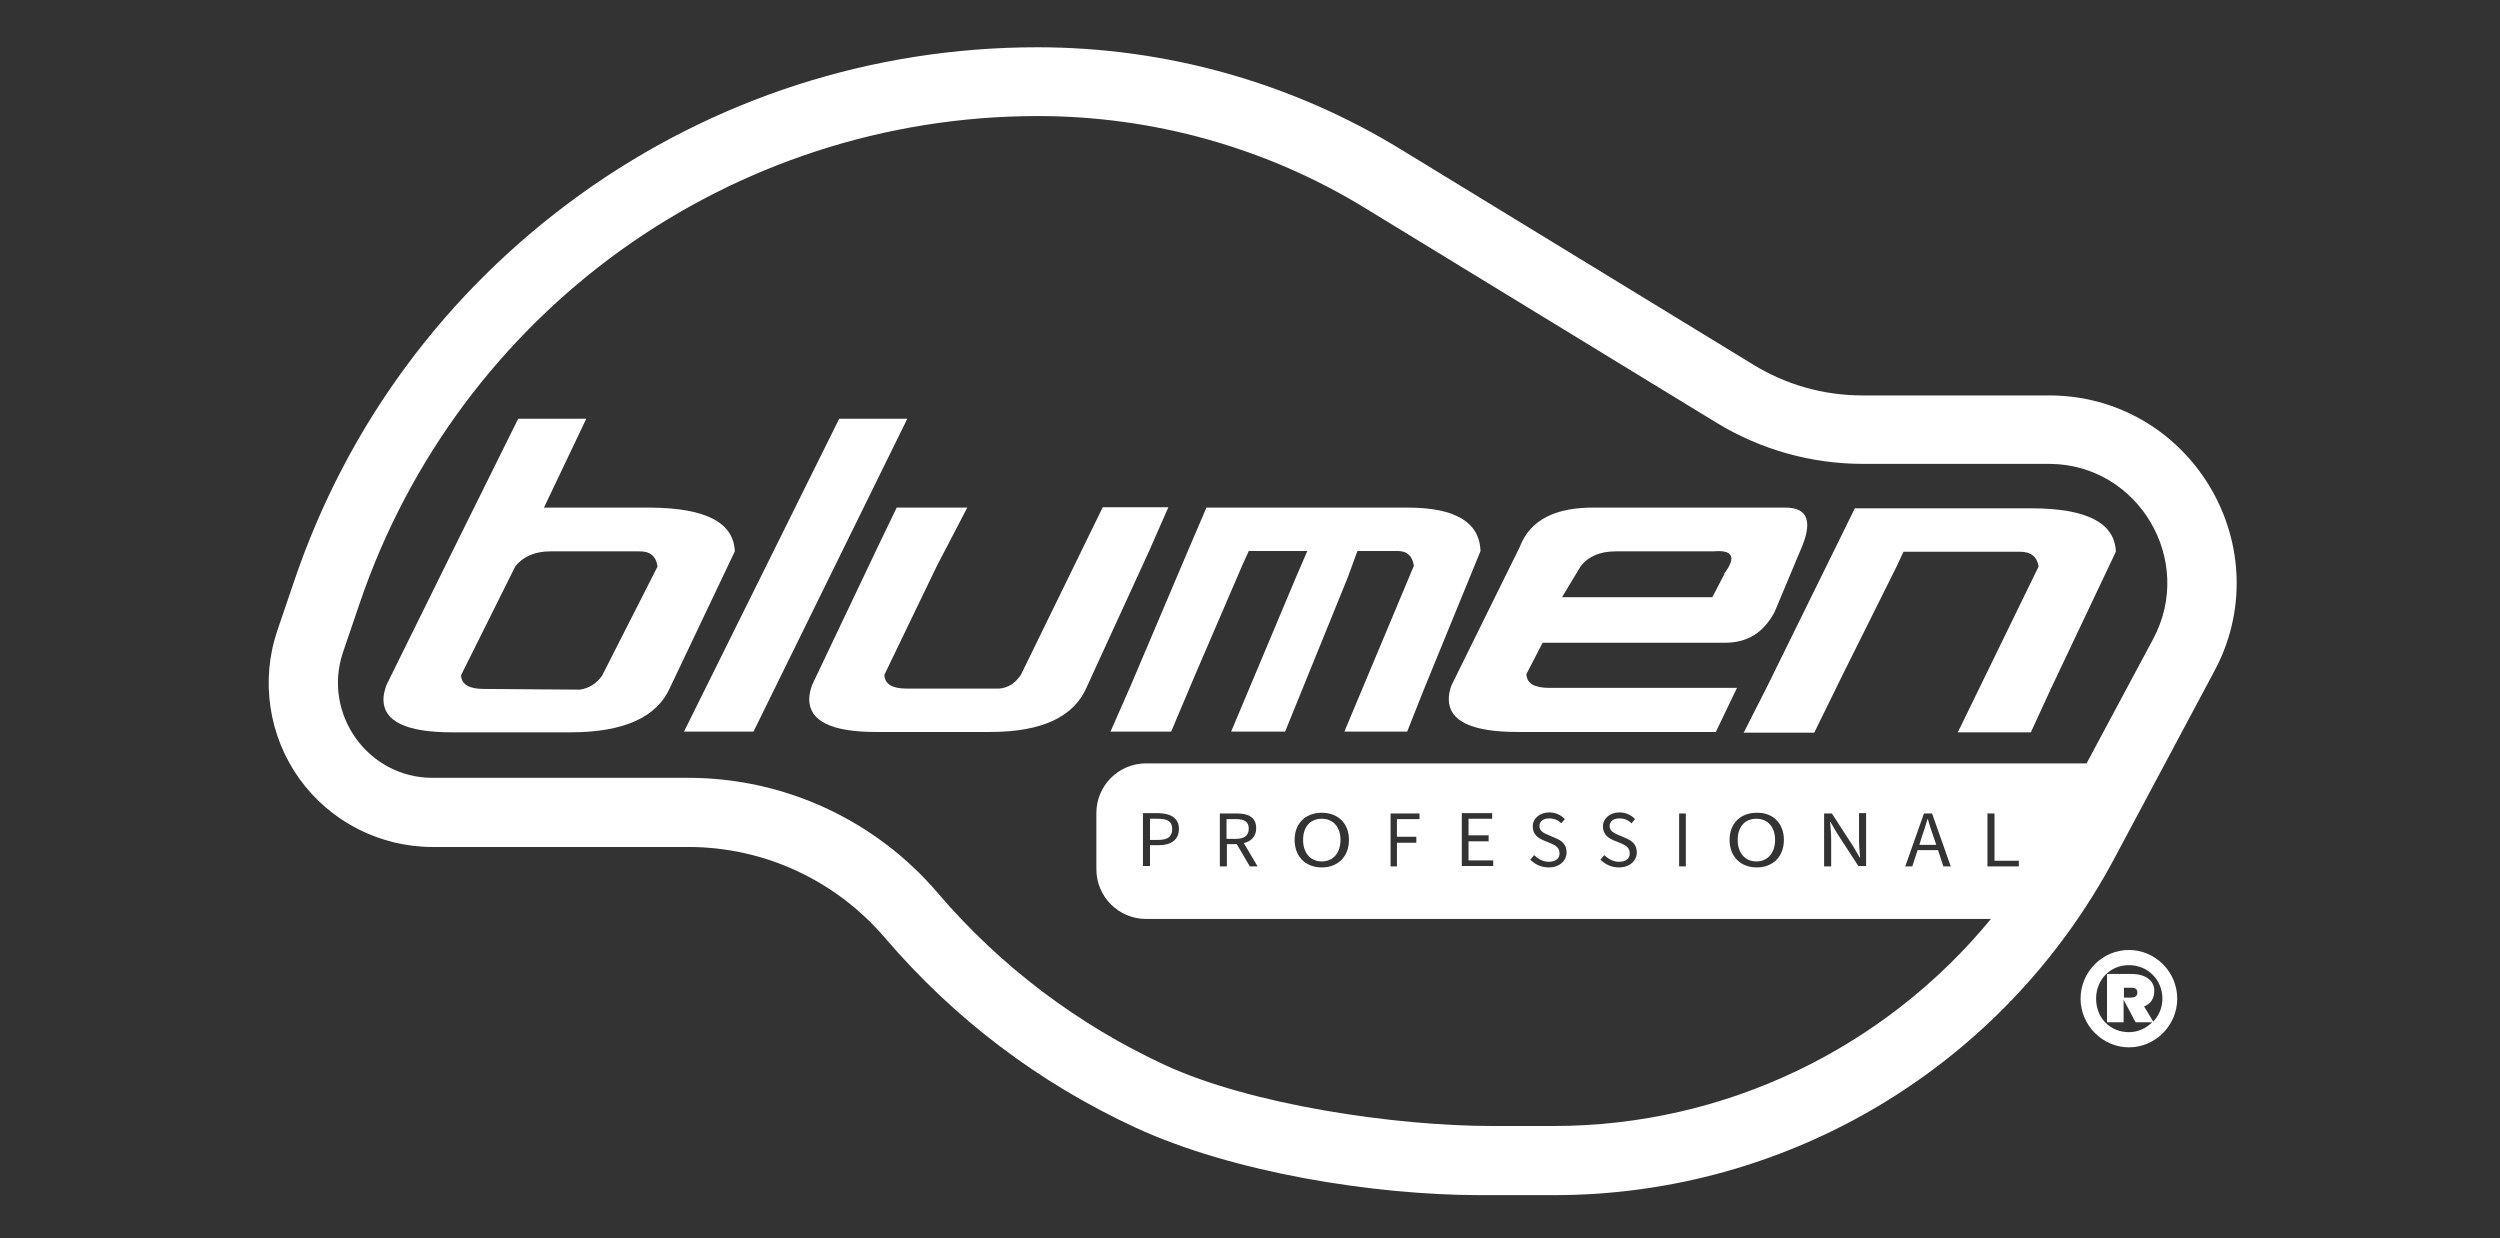 <?xml version="1.0" encoding="utf-8"?>
<!-- Generator: Adobe Illustrator 26.2.1, SVG Export Plug-In . SVG Version: 6.00 Build 0)  -->
<svg version="1.1" id="Capa_1" xmlns="http://www.w3.org/2000/svg" xmlns:xlink="http://www.w3.org/1999/xlink" x="0px" y="0px"
	 viewBox="0 0 708.7 351" style="enable-background:new 0 0 708.7 351;" xml:space="preserve">
<rect x="0" y="0" width="708.7" height="351" fill="#333333" stroke="none"/>
<style type="text/css">
	.st0{fill:#FFFFFF;}
</style>
<g>
	<path class="st0" d="M589.8,283.1c0-7.6,6.2-13.8,13.7-13.8s13.7,6.2,13.7,13.8s-6.2,13.8-13.7,13.8S589.8,290.6,589.8,283.1z
		 M597.3,276.1h6.9c4.1,0,6.5,1.9,6.5,4.8c0,2.1-1,3.7-2.9,4.4l2.6,4.3c1.6-1.7,2.6-3.9,2.6-6.5c0-5.4-4.2-9.5-9.5-9.5
		c-5.3,0-9.3,4.1-9.3,9.5s3.9,9.5,9.3,9.5c2.6,0,4.9-1.1,6.6-2.8h-4.7l-3.4-6.4v6.4h-4.7L597.3,276.1L597.3,276.1L597.3,276.1z
		 M602.1,279.9v2.9h2c0.9,0,1.8-0.3,1.8-1.4c0-1.2-0.8-1.4-1.8-1.4H602.1z"/>
	<path class="st0" d="M181.1,156.3H156c-4.3,0-7.6,1.4-9.9,4.2l-15.4,30.9c0.1,2.6,2.2,3.9,6.5,3.9l27.2,0.2c2.6-0.4,4.7-1.7,6.3-4
		l15.7-30.9C186,157.6,184.2,156.2,181.1,156.3L181.1,156.3L181.1,156.3z M208.3,156.3L190,194.8c-3.7,8.5-13.1,12.8-28.3,12.8
		h-33.5c-13,0-19.5-3.1-19.5-9.3c0-1.2,0.3-2.5,0.8-4l19.3-39.1l18.1-36.5h19.3l-12,25.2h30.2C200,144,208,148.1,208.3,156.3
		L208.3,156.3L208.3,156.3z"/>
	<polygon class="st0" points="257.2,118.7 213.6,207.4 193.9,207.4 237.9,118.7 257.2,118.7 	"/>
	<path class="st0" d="M312.6,143.8h18.6l-5.4,12.3l-17.7,38.6c-3.6,8.5-12.7,12.8-27.4,12.8h-32.4c-12.6,0-18.9-3.1-18.9-9.3
		c0-1.2,0.3-2.5,0.8-4l18.6-39.1l5.4-11.2h20l-8.6,16.5l-14.9,30.9c0.1,2.6,2.2,3.9,6.3,3.9h26.2c2.6-0.2,4.6-1.5,6.2-3.9l15.1-30.9
		L312.6,143.8L312.6,143.8L312.6,143.8z"/>
	<path class="st0" d="M367.4,163.6L349,207.4h15.3l17.8-43.8l2.7-7.4h11.4c2.7,0,4.2,1.4,4.6,4.2l-19.7,47h17.8l5-12.6l15.8-38.6
		c-0.3-8.2-7.2-12.3-20.6-12.3h-57.1l-4.8,11.2l-16.6,39.1l-5.8,13.2H332l6.8-16.1l13.3-30.9l1.9-4.2h16.6L367.4,163.6L367.4,163.6
		L367.4,163.6z"/>
	<path class="st0" d="M488.8,162.6v0.2l-3.4,6.5h-42.6l5.3-8.8c2.2-2.8,5.5-4.2,9.9-4.2h27.7C491.2,155.8,492.3,157.9,488.8,162.6
		L488.8,162.6L488.8,162.6z M437.3,182.2h51.8c6.3,0,10.9-2.9,14-8.8l7.2-17.2c3.7-8.2,2.3-12.3-4.1-12.3h-53.7
		c-11.6-0.2-18.8,3.5-21.7,11.2l-19.3,39.1c-0.6,1.5-0.8,2.9-0.8,4c0,6.2,6.5,9.3,19.5,9.3h56.2l6-12.5h-53.2
		c-4.3,0-6.4-1.3-6.5-3.9L437.3,182.2L437.3,182.2L437.3,182.2z"/>
	<path class="st0" d="M539.6,156.4h33c3.1,0,4.9,1.4,5.3,4.2l-22.9,47h20.7l5.8-12.6l18.3-38.6c-0.3-8.2-8.3-12.3-24-12.3h-50
		l-5.5,11.2L501,194.5l-6.7,13.2h20l7.9-16.1l15.4-30.9L539.6,156.4L539.6,156.4L539.6,156.4z"/>
	<g>
		<path class="st0" d="M544.1,239.5h4.8l-0.8-2.3c-0.6-1.7-1.1-3.3-1.6-5h-0.1c-0.5,1.7-1,3.4-1.6,5L544.1,239.5z"/>
		<path class="st0" d="M626.4,137.9c-9.7-16.1-26.7-25.8-45.4-25.8h-53c-11,0-21.7-3-31.1-8.8l-99.7-60.9c-31-19-66.7-29-103.1-29
			c-46.8,0-91.7,14.5-129.7,41.8c-38,27.4-66.1,65.3-81.1,109.8l-4.7,13.8c-4.8,14.2-2.4,29.9,6.3,42c8.7,12.1,22.8,19.3,37.7,19.3
			h72.5c21.5,0,41.8,9.4,55.8,25.8c19.7,23,43.6,41.1,71.1,53.8c27.5,12.7,67.5,19.1,97.7,19.1h20.8c66.6,0,127.5-36.6,158.9-95.5
			l28.4-53.2C636.6,173.7,636.1,154.1,626.4,137.9L626.4,137.9z M572.3,245.6h-8.9v-15h2V244h6.9V245.6L572.3,245.6z M610.4,181.1
			l-18.9,35.3H324.9c-7.8,0-14.1,6.3-14.1,14.1v15.9c0,7.8,6.3,14.1,14.1,14.1h239.5c-30.2,36.7-75.4,58.7-124,58.7H423
			c-27.5,0-68.4-6-92.8-17.3c-24.4-11.3-46.5-27.8-64.4-48.8c-17.7-20.7-43.5-32.6-70.7-32.6h-72.5c-18.3,0-31.2-18.1-25.4-35.5
			l4.7-13.8c14-41.3,40.3-75.9,74-100.2c33.7-24.2,74.8-38.1,118.3-38.1c32.7,0,64.9,9,92.8,26.1l99.7,60.9
			c12.5,7.6,26.8,11.6,41.4,11.6h53C606.2,131.7,622.3,158.8,610.4,181.1L610.4,181.1z M553,245.6h-2.1l-1.5-4.6h-5.8l-1.5,4.6h-2
			l5.3-15h2.3L553,245.6z M519.1,237.8v7.8h-2v-15h2.2l6.1,9.4l1.8,3.1h0.1c-0.1-1.5-0.3-3.2-0.3-4.8h0v-7.8h2v15h-2.2l-6.1-9.4
			l-1.8-3.1h-0.1C518.9,234.6,519.1,236.2,519.1,237.8L519.1,237.8z M505.7,238.1c0,4.8-3.2,7.8-7.7,7.8c-4.5,0-7.7-3-7.7-7.8
			c0-4.8,3.2-7.7,7.7-7.7C502.5,230.3,505.7,233.3,505.7,238.1z M477.9,230.6v15h-1.9v-15H477.9z M459.6,239.1l-2.2-0.9
			c-1.4-0.6-3-1.6-3-3.9s2-4,4.7-4c1.8,0,3.4,0.8,4.4,1.9l-1,1.2c-0.9-0.9-2-1.4-3.4-1.4c-1.7,0-2.8,0.8-2.8,2.2
			c0,1.4,1.3,2,2.5,2.5l2.1,0.9h0c1.7,0.7,3.1,1.8,3.1,4c0,2.4-2,4.3-5.1,4.3c-2.1,0-3.9-0.9-5.2-2.2l1.1-1.3
			c1.1,1.1,2.6,1.9,4.1,1.9c2,0,3.1-0.9,3.1-2.4S461,239.7,459.6,239.1L459.6,239.1z M439.7,239.1l-2.2-0.9c-1.4-0.6-3-1.6-3-3.9
			s2-4,4.7-4c1.8,0,3.4,0.8,4.4,1.9l-1,1.2c-0.9-0.9-2-1.4-3.4-1.4c-1.7,0-2.8,0.8-2.8,2.2c0,1.4,1.3,2,2.5,2.5l2.1,0.9h0
			c1.7,0.7,3.1,1.8,3.1,4c0,2.4-2,4.3-5.1,4.3c-2.1,0-3.9-0.9-5.2-2.2l1.1-1.3c1.1,1.1,2.6,1.9,4.1,1.9c2,0,3.1-0.9,3.1-2.4
			S441.1,239.7,439.7,239.1L439.7,239.1z M422,236.9v1.6h-5.7v5.4h7v1.6h-8.9v-15h8.6v1.6h-6.7v4.7H422L422,236.9z M401.5,237.3v1.6
			H396v6.7h-1.8v-15h8.2v1.6H396v5H401.5z M382.4,238.1c0,4.8-3.2,7.8-7.7,7.8s-7.7-3-7.7-7.8c0-4.8,3.2-7.7,7.7-7.7
			S382.4,233.3,382.4,238.1z M356.5,245.6h-2.2l-3.7-6.3h-2.8v6.3h-2v-15h4.9c3.2,0,5.4,1.1,5.4,4.2c0,2.3-1.4,3.7-3.5,4.2
			L356.5,245.6z M334.2,235c0,3.1-2.3,4.6-5.7,4.6H326v5.9h-2v-15h4.4C331.9,230.6,334.2,231.9,334.2,235L334.2,235z"/>
		<path class="st0" d="M492.6,238.1c0,3.7,2.1,6.1,5.3,6.1s5.3-2.4,5.3-6.1s-2.1-6-5.3-6S492.6,234.3,492.6,238.1z"/>
		<path class="st0" d="M369.4,238.1c0,3.7,2.1,6.1,5.3,6.1s5.3-2.4,5.3-6.1s-2.1-6-5.3-6S369.4,234.3,369.4,238.1z"/>
		<path class="st0" d="M350.3,232.2h-2.6v5.6h2.6c2.4,0,3.7-0.9,3.7-2.9C354,232.9,352.7,232.2,350.3,232.2z"/>
		<path class="st0" d="M326,232.2v5.9h2.3c2.7,0,4-0.9,4-3.1c0-2.2-1.4-2.9-4.1-2.9H326L326,232.2z"/>
	</g>
</g>
</svg>
